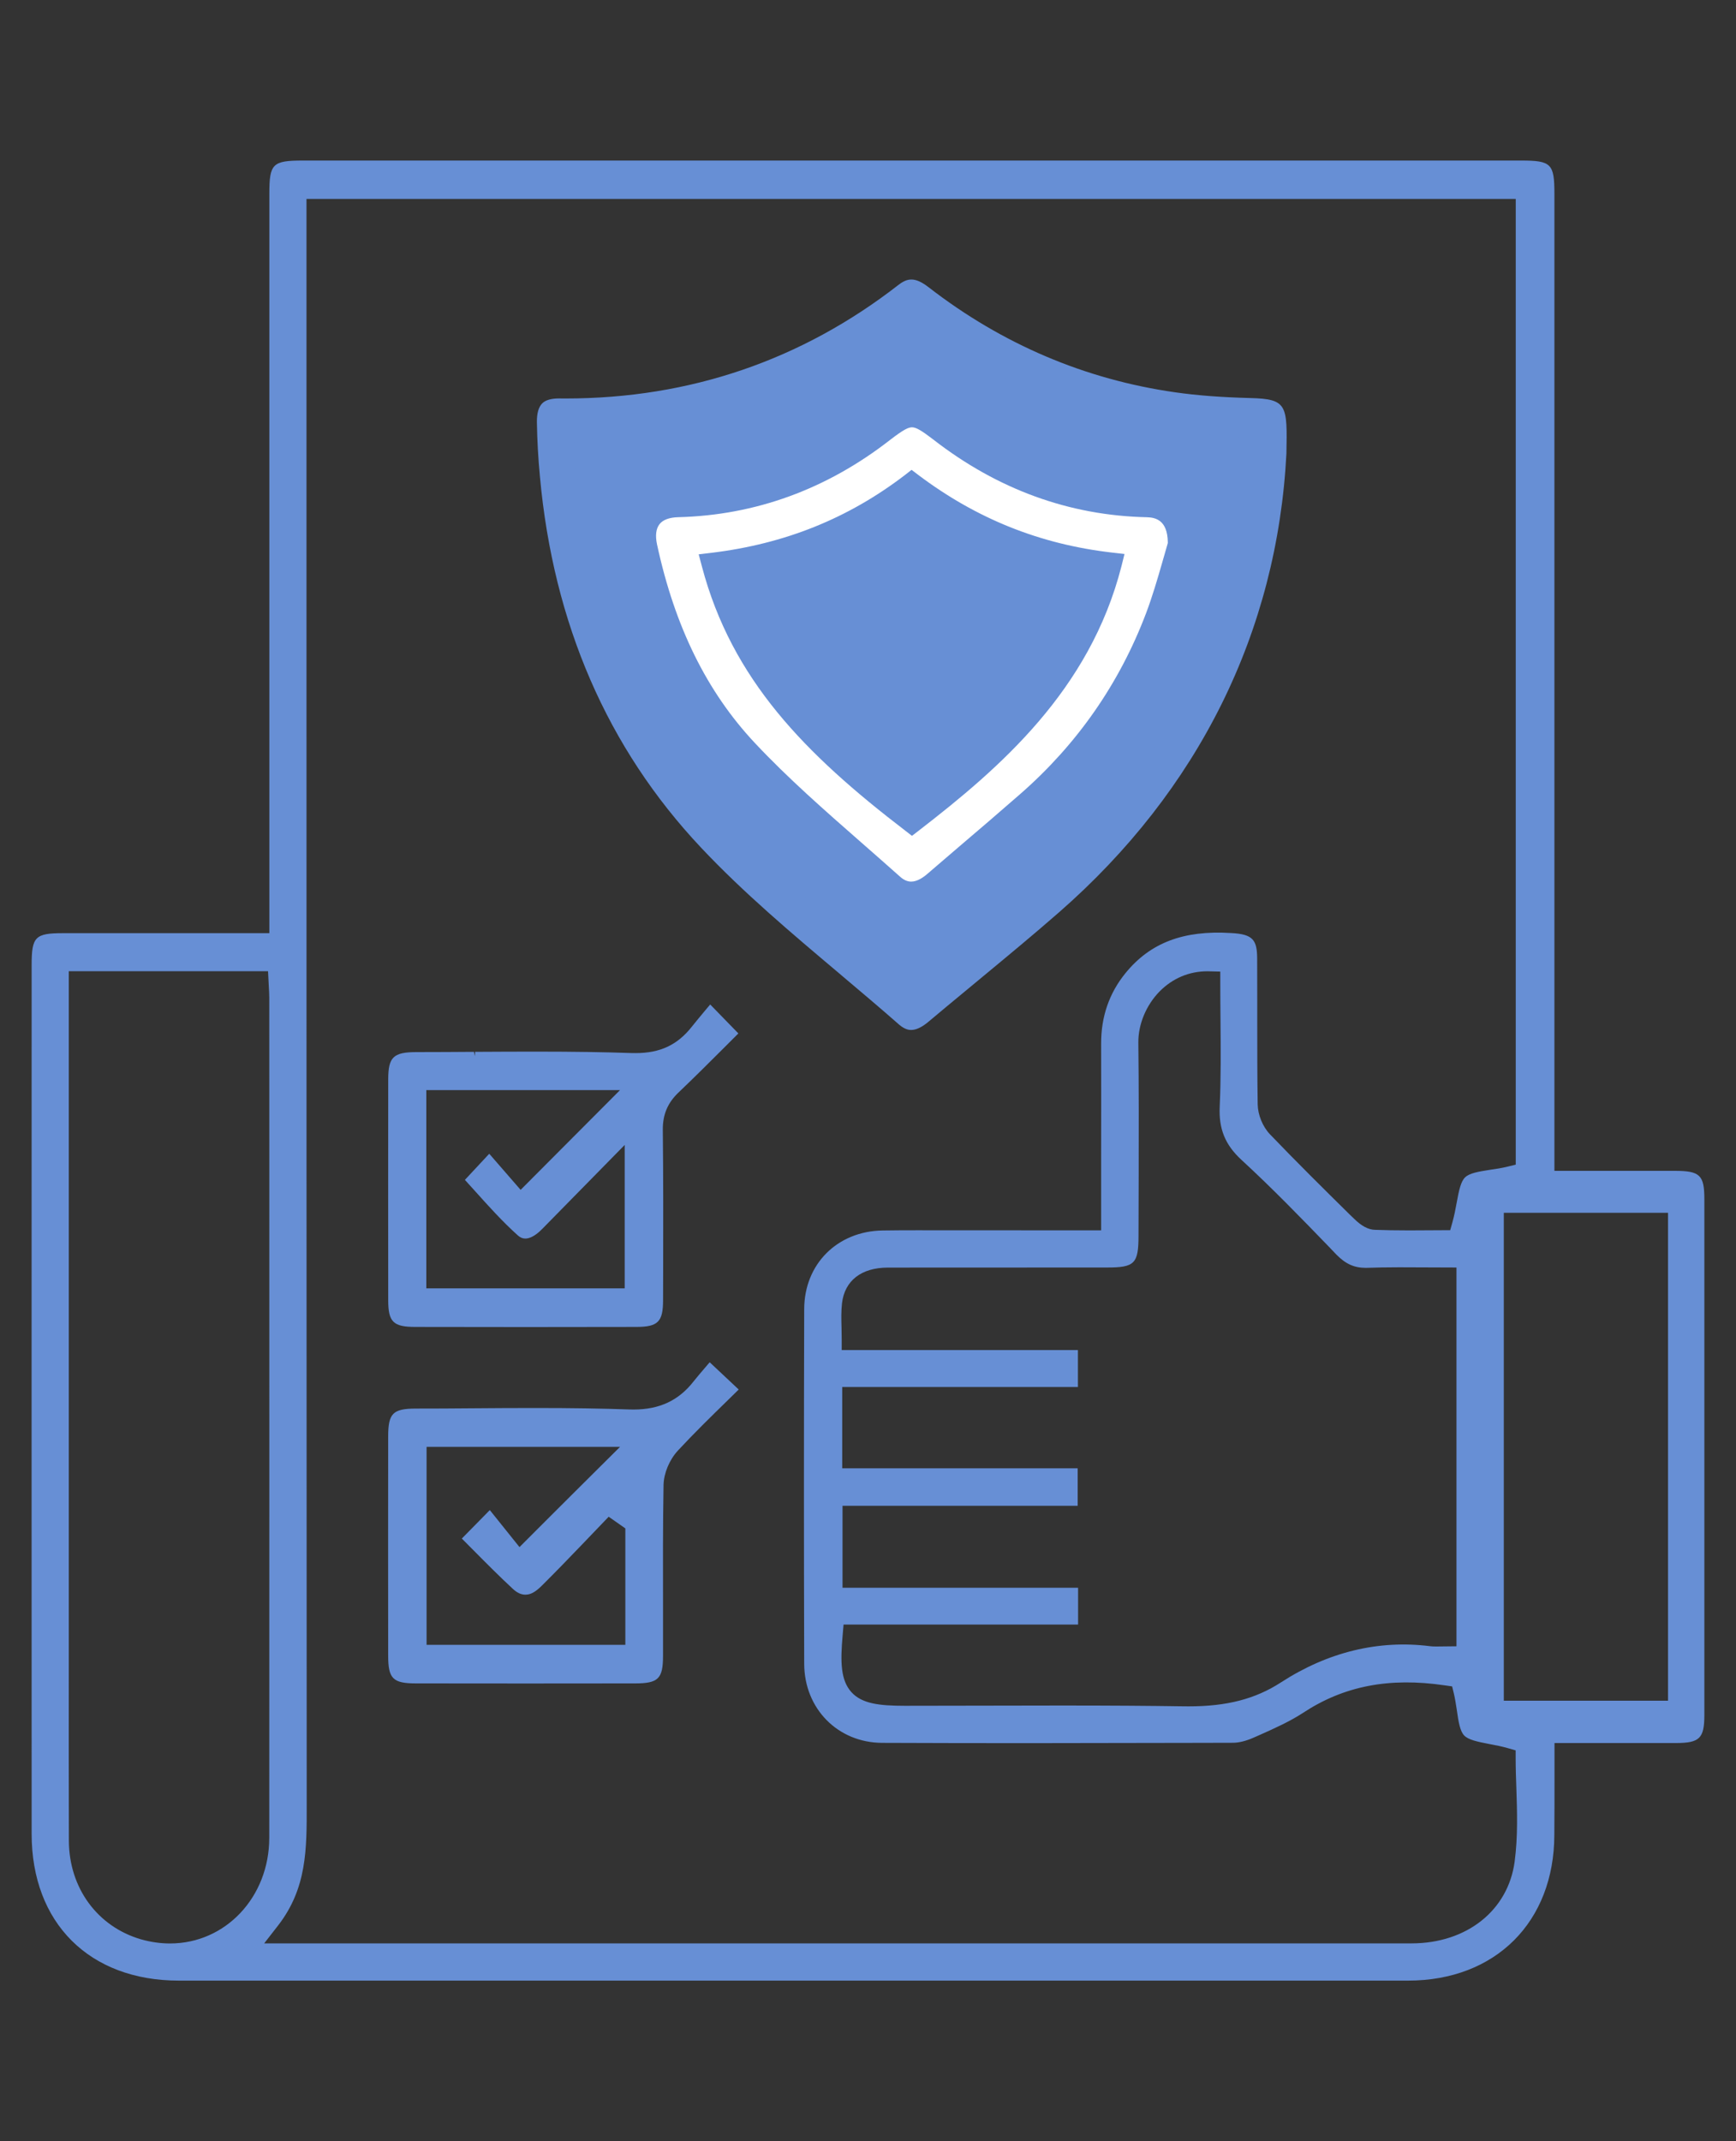 <?xml version="1.0" encoding="utf-8"?>
<!-- Generator: Adobe Illustrator 16.0.0, SVG Export Plug-In . SVG Version: 6.00 Build 0)  -->
<!DOCTYPE svg PUBLIC "-//W3C//DTD SVG 1.1//EN" "http://www.w3.org/Graphics/SVG/1.1/DTD/svg11.dtd">
<svg version="1.1" id="Layer_1" xmlns="http://www.w3.org/2000/svg" xmlns:xlink="http://www.w3.org/1999/xlink" x="0px" y="0px"
	 width="40px" height="49.333px" viewBox="0 0 40 49.333" enable-background="new 0 0 40 49.333" xml:space="preserve">
<rect x="0" y="0" width="40" height="49.333" fill="#333333" stroke="none"/>
<g>
	<path fill="#678FD5" d="M39.271,27.629c0-0.555-0.102-0.652-0.676-0.653h-2.779V4.47c0-0.699-0.07-0.771-0.771-0.771H6.982
		c-0.704,0-0.776,0.072-0.776,0.765V21.5H1.453c-0.643,0-0.724,0.082-0.724,0.732L0.728,32.252l0.001,10
		c0,2.054,1.332,3.381,3.393,3.381h14.161h14.16c2.013,0,3.367-1.35,3.371-3.357c0.004-0.456,0.004-0.91,0.004-1.378v-0.739h2.803
		c0.54-0.002,0.648-0.109,0.65-0.637v-7.927V27.629z M38.434,27.942v11.242H34.65V27.942H38.434z M32.527,44.775l-5.635,0.001
		L6.087,44.775l0.321-0.413c0.662-0.855,0.661-1.75,0.659-2.785C7.062,31.891,7.062,22.26,7.062,12.626V4.583h27.863v22.25
		l-0.194,0.047c-0.123,0.031-0.265,0.053-0.388,0.07c-0.29,0.045-0.487,0.08-0.585,0.176c-0.098,0.094-0.141,0.293-0.195,0.59
		c-0.025,0.143-0.056,0.295-0.096,0.441l-0.052,0.186l-0.949,0.005c-0.315,0-0.558-0.005-0.786-0.013
		c-0.154-0.004-0.313-0.09-0.482-0.258l-0.086-0.082c-0.582-0.574-1.241-1.225-1.852-1.863c-0.167-0.176-0.277-0.447-0.281-0.688
		c-0.01-0.642-0.01-1.295-0.01-1.928v-0.412c0-0.333,0-0.666-0.002-0.998c0-0.442-0.083-0.584-0.604-0.609
		c-1.094-0.068-1.862,0.224-2.432,0.926c-0.373,0.458-0.561,1.002-0.559,1.619c0.002,0.854,0.001,1.708,0,2.6v1.705l-4.26-0.002
		c-0.258,0-0.516,0.001-0.772,0.005c-1.046,0.014-1.808,0.774-1.81,1.812c-0.008,2.711-0.008,5.461,0,8.17
		c0.002,1.035,0.774,1.818,1.795,1.823c2.422,0.011,4.847,0.005,7.271,0l0.813-0.002c0.135,0,0.301-0.041,0.471-0.116l0.143-0.063
		c0.344-0.153,0.697-0.312,1.002-0.511c0.939-0.619,1.986-0.822,3.264-0.633l0.17,0.024l0.041,0.168
		c0.025,0.106,0.044,0.226,0.063,0.349l0.004,0.026c0.039,0.28,0.074,0.487,0.17,0.588c0.095,0.099,0.293,0.142,0.584,0.198
		c0.158,0.029,0.289,0.056,0.416,0.092l0.186,0.053v0.191c0,0.225,0.008,0.456,0.016,0.679c0.018,0.548,0.037,1.112-0.039,1.691
		C34.75,44.015,33.798,44.773,32.527,44.775z M19.417,37.661l0.02-0.232h5.404v-0.848h-5.428v-1.888h5.418v-0.864h-5.425v-1.873
		h5.431v-0.851h-5.443V30.85c0-0.094-0.002-0.182-0.004-0.266c-0.006-0.199-0.009-0.379,0.011-0.559
		c0.062-0.521,0.447-0.82,1.059-0.82l5.049-0.002c0.636,0,0.724-0.09,0.724-0.736l0.004-1.407c0.002-0.993,0.004-2.02-0.008-3.039
		c-0.004-0.42,0.179-0.861,0.489-1.178c0.302-0.305,0.683-0.465,1.103-0.465l0.296,0.007v0.249c0,0.278,0.002,0.556,0.005,0.862
		c0.006,0.691,0.011,1.344-0.018,1.997c-0.025,0.516,0.125,0.883,0.5,1.229c0.709,0.652,1.375,1.34,2.025,2.012l0.166,0.174
		c0.213,0.215,0.408,0.303,0.678,0.303c0.245-0.008,0.479-0.013,0.762-0.013l1.324,0.005v8.727l-0.467,0.005
		c-0.059,0-0.102-0.002-0.14-0.007c-1.188-0.15-2.356,0.133-3.437,0.834c-0.59,0.382-1.246,0.552-2.127,0.552l-0.125-0.001
		c-0.789-0.012-1.678-0.018-2.797-0.018l-3.619,0.006c-0.598,0-0.989-0.051-1.228-0.313C19.374,38.717,19.358,38.313,19.417,37.661z
		 M6.205,26.731c0,5.205,0.001,10.409-0.001,15.614c-0.001,1.362-1.005,2.432-2.287,2.432c-0.22,0-0.445-0.032-0.67-0.096
		c-1.003-0.293-1.655-1.183-1.66-2.267c-0.004-1.334-0.003-2.666-0.002-4.004V22.376h4.591l0.018,0.356
		c0.005,0.096,0.01,0.171,0.01,0.247L6.205,26.731z"/>
	<path fill="#678FD5" d="M16.152,19.528c0.973,1.035,2.091,1.977,3.172,2.888l0.088,0.075c0.405,0.342,0.865,0.729,1.307,1.118
		c0.141,0.121,0.242,0.121,0.276,0.121c0.114,0,0.248-0.063,0.394-0.186c0.28-0.236,0.563-0.47,0.846-0.704l0.397-0.329
		c0.581-0.481,1.183-0.979,1.769-1.491c3.217-2.812,5.029-6.467,5.24-10.572c0.021-1.113,0.022-1.256-0.83-1.277
		c-0.679-0.018-1.229-0.06-1.732-0.132c-2.077-0.296-3.987-1.109-5.676-2.416C21.24,6.497,21.116,6.44,20.999,6.44
		c-0.06,0-0.153,0.013-0.292,0.12c-2.234,1.739-4.815,2.621-7.673,2.621L12.88,9.18c-0.183,0-0.314,0.039-0.388,0.115
		c-0.083,0.085-0.124,0.23-0.121,0.432c0.006,0.415,0.03,0.838,0.07,1.257C12.75,14.366,13.998,17.241,16.152,19.528z"/>
	<path fill="#678FD5" d="M9.569,30.572l2.544,0.003l2.543-0.003c0.505,0,0.622-0.116,0.622-0.618l0.002-0.658
		c0.002-1.069,0.004-2.176-0.008-3.272c-0.002-0.347,0.114-0.618,0.363-0.854c0.364-0.347,0.724-0.707,1.041-1.023l0.337-0.337
		l-0.649-0.667l-0.107,0.127c-0.109,0.13-0.214,0.257-0.318,0.387c-0.331,0.419-0.73,0.606-1.293,0.606l-0.094-0.001
		c-0.635-0.022-1.331-0.033-2.19-0.033c-0.472,0-0.944,0.002-1.416,0.005v0.1l-0.026-0.1c-0.443,0.003-0.882,0.006-1.322,0.006
		c-0.536,0.001-0.652,0.113-0.653,0.632c-0.002,1.695-0.002,3.39,0,5.085C8.945,30.458,9.062,30.572,9.569,30.572z M10.96,27.458
		c0.289,0.322,0.617,0.687,0.972,1.006c0.054,0.049,0.11,0.072,0.172,0.072c0.078,0,0.208-0.037,0.387-0.219l1.903-1.938v3.304
		H9.823v-4.567h4.463l-2.29,2.298l-0.723-0.832l-0.561,0.602L10.96,27.458z"/>
	<path fill="#678FD5" d="M16.25,31.506c-0.097,0.113-0.181,0.211-0.263,0.314c-0.347,0.447-0.79,0.655-1.391,0.655l-0.108-0.002
		c-0.62-0.022-1.307-0.033-2.164-0.033c-0.492,0-0.983,0.003-1.476,0.007c-0.423,0.004-0.846,0.006-1.27,0.006
		c-0.527,0.002-0.634,0.11-0.634,0.647c-0.002,1.683-0.002,3.362,0,5.044c0,0.533,0.108,0.641,0.643,0.641l2.522,0.002l2.521-0.002
		c0.538,0,0.647-0.106,0.647-0.637v-1.168c-0.002-0.908-0.004-1.846,0.012-2.768c0.006-0.27,0.135-0.578,0.329-0.789
		c0.375-0.404,0.763-0.783,1.144-1.155l0.259-0.254l-0.669-0.628L16.25,31.506z M12.406,35.208l-0.436,0.437l-0.684-0.853
		l-0.645,0.656l0.238,0.239c0.345,0.349,0.634,0.638,0.94,0.922c0.096,0.089,0.189,0.132,0.287,0.132
		c0.121,0,0.231-0.061,0.382-0.211c0.3-0.298,0.599-0.607,0.89-0.91l0.647-0.675l0.384,0.269v2.683h-4.58v-4.562h4.458l-0.439,0.436
		C13.404,34.211,12.927,34.688,12.406,35.208z"/>
</g>
<path fill="#678FD5" d="M13.234,10.204l0.22-0.043c0.316-0.062,0.628-0.119,0.938-0.175l0.18-0.033
	c0.77-0.138,1.565-0.28,2.343-0.48c1.228-0.315,2.428-0.891,3.671-1.759c0.066-0.047,0.246-0.156,0.462-0.156
	c0.116,0,0.222,0.033,0.315,0.099c2.063,1.458,4.433,2.26,7.044,2.382c0.059,0.002,0.103,0.02,0.144,0.036l0.223,0.082l-0.01,0.191
	c-0.24,4.89-2.672,8.772-7.656,12.216l-0.158,0.11l-0.33-0.269c-0.164-0.132-0.346-0.281-0.524-0.431
	c-0.249-0.211-0.501-0.419-0.753-0.626c-1.015-0.838-2.065-1.706-2.917-2.764c-1.92-2.385-2.988-5.129-3.175-8.156L13.234,10.204z"
	/>
<path fill="#FFFFFF" d="M19.833,19.4c0.307,0.269,0.607,0.532,0.903,0.796c0.086,0.078,0.171,0.116,0.26,0.116
	c0.137,0,0.275-0.095,0.367-0.174l0.746-0.64c0.416-0.354,0.906-0.773,1.393-1.199c1.313-1.146,2.29-2.548,2.904-4.168
	c0.146-0.386,0.263-0.788,0.365-1.142l0.135-0.469l0.003-0.022l-0.001-0.007c-0.008-0.505-0.279-0.569-0.483-0.574
	c-1.788-0.039-3.444-0.642-4.924-1.793c-0.271-0.208-0.394-0.279-0.487-0.279c-0.082,0-0.191,0.048-0.507,0.292
	c-1.458,1.135-3.101,1.734-4.88,1.779c-0.205,0.005-0.354,0.061-0.43,0.16c-0.082,0.103-0.102,0.264-0.058,0.468
	c0.409,1.896,1.146,3.392,2.255,4.575C18.151,17.926,18.999,18.669,19.833,19.4z M16.099,12.772l0.292-0.035
	c1.693-0.205,3.153-0.792,4.462-1.794l0.151-0.118l0.154,0.117c1.344,1.012,2.804,1.597,4.463,1.789l0.289,0.033l-0.07,0.282
	c-0.731,2.858-2.795,4.643-4.67,6.091l-0.157,0.121l-0.156-0.121c-2.313-1.771-3.995-3.483-4.683-6.082L16.099,12.772z"/>
</svg>
